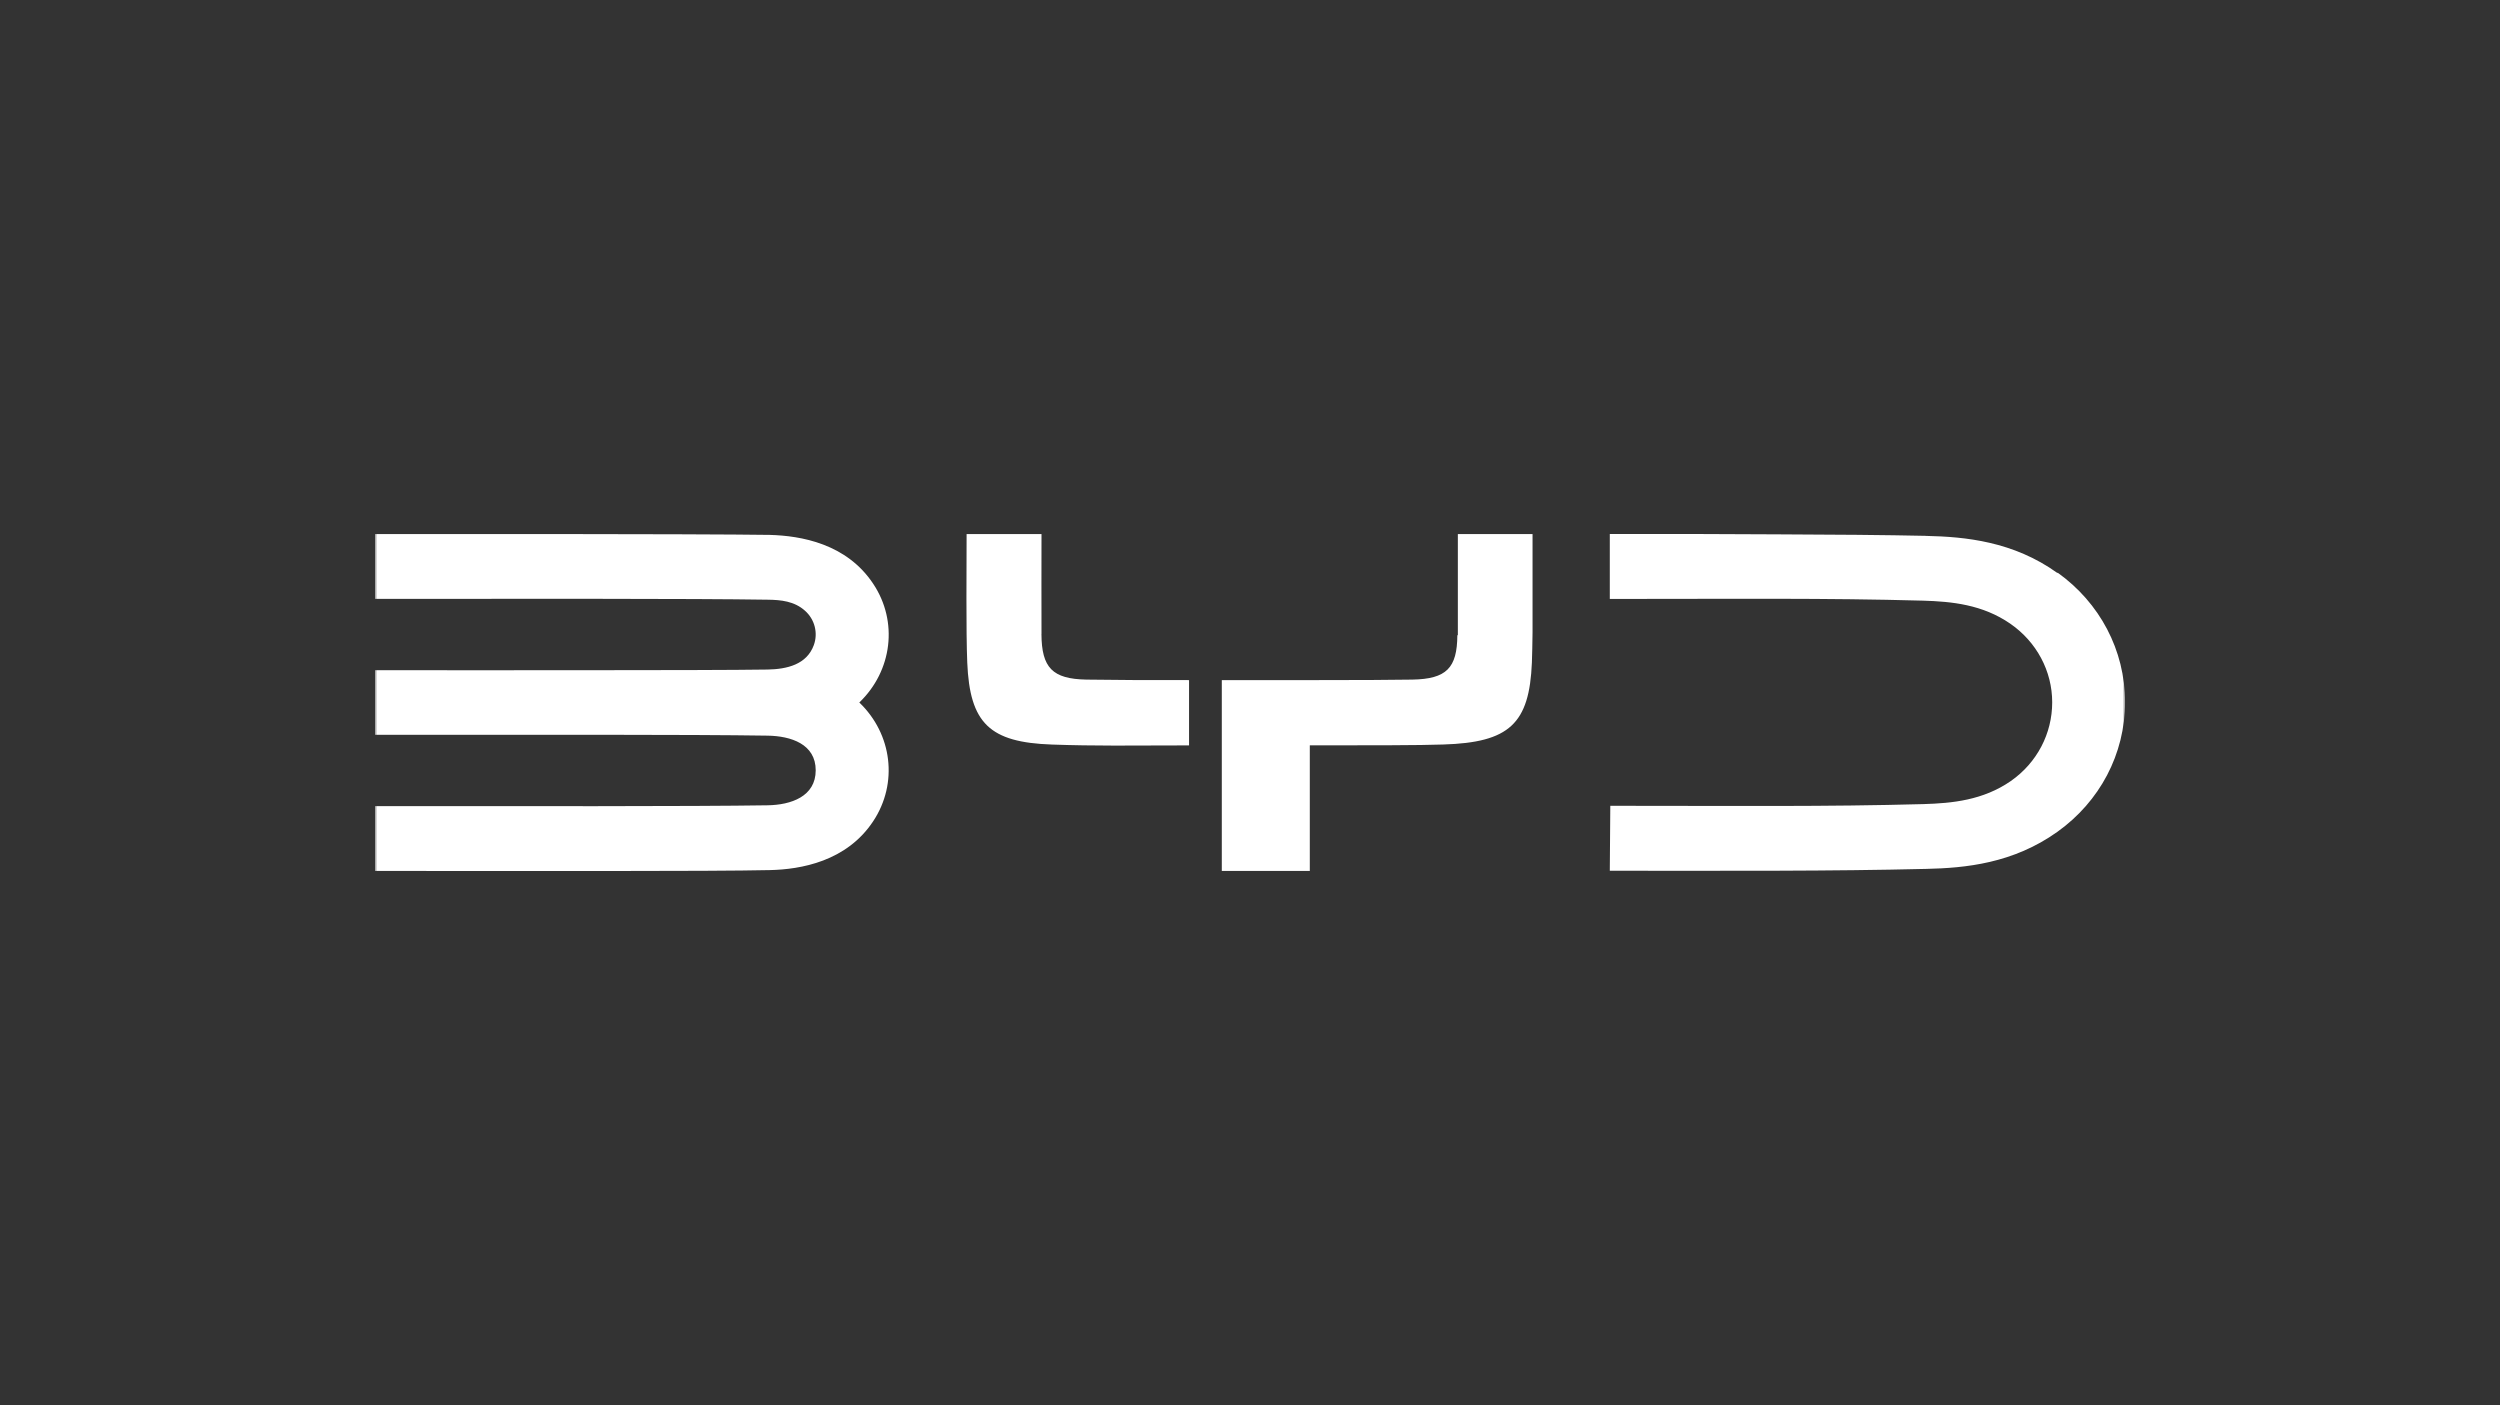 <?xml version="1.0" encoding="UTF-8"?>
<svg id="Ebene_1" data-name="Ebene 1" xmlns="http://www.w3.org/2000/svg" width="500" height="281" xmlns:xlink="http://www.w3.org/1999/xlink" viewBox="0 0 500 281">
  <rect x="0" y="0" width="500" height="281" fill="#333333" stroke="none"/>
  <defs>
    <mask id="mask" x="75" y="105.71" width="350" height="70.67" maskUnits="userSpaceOnUse">
      <g id="b">
        <path id="a" d="M75,105.71h350v70.67H75v-70.67Z" fill="#fff"/>
      </g>
    </mask>
  </defs>
  <g mask="url(#mask)">
    <path d="M153.95,106.98c-5.45-.1-29.11-.17-42.91-.17h-36.04v12.96c29.01,0,63.44-.07,78.51.17,2.69.03,5.35.3,7.47,2.19,1.99,1.75,2.66,4.51,1.78,6.9-1.41,3.87-5.35,4.81-9.25,4.88-5.99.1-22.38.13-34.63.13-30.05.03-17.03,0-43.88,0v12.92c29.01,0,63.5-.07,78.51.17,4.68.07,9.63,1.68,9.63,6.93s-4.95,6.93-9.63,7c-14.98.24-49.5.17-78.51.17v12.96c29.11,0,67.21.1,78.95-.17,6.19-.13,15.38-1.72,20.7-9.79,5.01-7.57,3.8-17.43-2.79-23.73,6.6-6.33,7.81-16.19,2.79-23.73-5.35-8.08-14.5-9.62-20.7-9.79ZM385.22,107.17c-7.67-.17-19.28-.27-29.51-.3-24.97-.1-9.96-.07-33.75-.07v12.99c25.34,0,43.08-.2,62.63.34,5.75.17,11.91.77,17.47,4.61,5.25,3.63,8.38,9.46,8.38,15.72s-3.03,12.08-8.28,15.75c-5.55,3.84-11.71,4.44-17.47,4.61-19.55.54-37.32.34-62.63.34l-.1,12.99c25.48,0,43.78.1,63.27-.37,7.81-.17,17.4-1.08,26.28-7.44,8.41-6.02,13.5-15.48,13.5-25.91s-5.08-19.89-13.5-25.91v.1c-8.85-6.36-18.48-7.27-26.28-7.44ZM208.3,126.8c-.03-6.26,0-13.66,0-19.99h-14.98c0,6.39-.13,19.38.13,25.68.5,12.18,4.48,15.99,16.93,16.42,8.65.3,15.48.2,27.43.17v-13.06c-9.56,0-13.46,0-20.53-.1-6.8-.13-8.95-2.36-8.99-9.12ZM263.7,136.02c7,0,15.55-.03,18.78-.1,6.8-.13,8.95-2.29,8.99-8.88h.1v-20.23h14.94v19.65c-.03,2.29-.07,4.37-.13,6.02-.5,12.28-4.51,16.02-17.74,16.42-4.31.17-15.75.17-24.9.17h-1.78v25.11h-17.6v-38.16h19.35Z" fill="#fff"/>
  </g>
</svg>